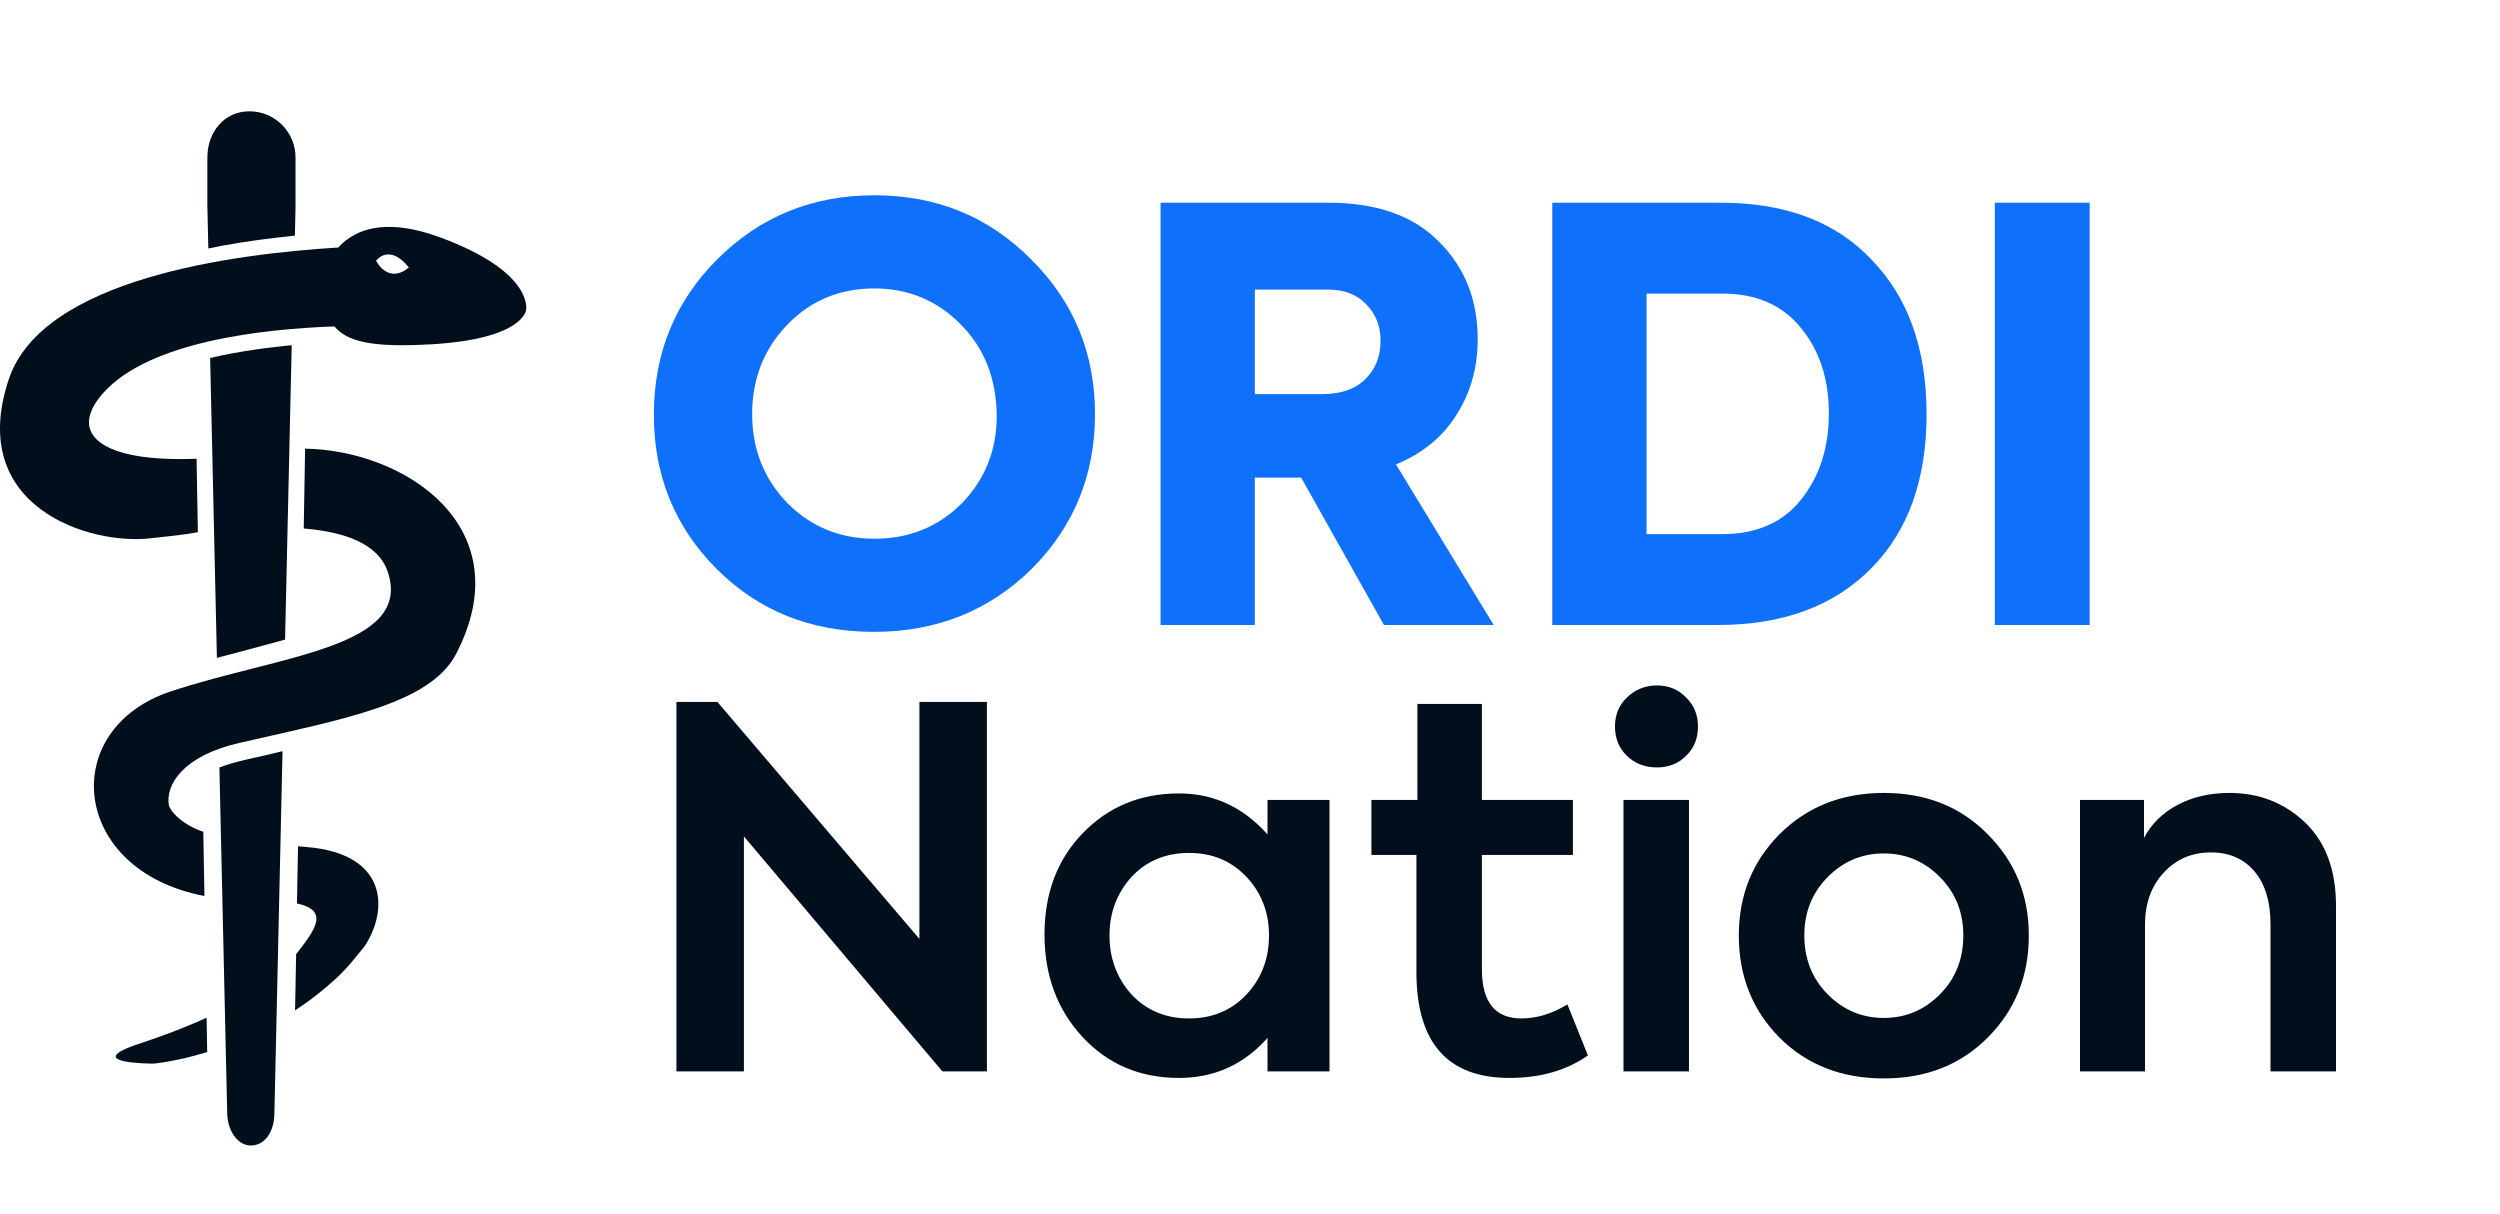<svg xmlns="http://www.w3.org/2000/svg" width="140" height="68" viewBox="0 0 140 68" fill="none"><path d="M51.487 52.58V39.308H55.267V60H52.775L41.659 46.84V60H37.879V39.308H40.175L51.487 52.58ZM70.98 46.728V44.796H74.452V60H70.98V58.124C69.654 59.617 68.002 60.364 66.024 60.364C63.84 60.364 62.038 59.599 60.62 58.068C59.201 56.537 58.492 54.624 58.492 52.328C58.492 50.032 59.201 48.147 60.62 46.672C62.057 45.179 63.858 44.432 66.024 44.432C67.965 44.432 69.617 45.197 70.98 46.728ZM71.064 52.384C71.064 51.096 70.644 50.004 69.804 49.108C68.964 48.212 67.891 47.764 66.584 47.764C65.277 47.764 64.204 48.212 63.364 49.108C62.542 50.023 62.132 51.115 62.132 52.384C62.132 53.672 62.542 54.773 63.364 55.688C64.204 56.584 65.277 57.032 66.584 57.032C67.891 57.032 68.964 56.584 69.804 55.688C70.644 54.792 71.064 53.691 71.064 52.384ZM87.775 56.248L88.923 59.104C87.728 59.944 86.263 60.364 84.527 60.364C81.055 60.364 79.319 58.385 79.319 54.428V47.876H76.799V44.796H79.375V39.42H82.987V44.796H88.083V47.876H82.987V54.288C82.987 56.117 83.724 57.032 85.199 57.032C86.058 57.032 86.916 56.771 87.775 56.248ZM92.791 42.976C92.119 42.976 91.559 42.761 91.111 42.332C90.663 41.903 90.439 41.352 90.439 40.68C90.439 40.027 90.663 39.485 91.111 39.056C91.577 38.608 92.137 38.384 92.791 38.384C93.444 38.384 93.985 38.608 94.415 39.056C94.863 39.485 95.087 40.027 95.087 40.68C95.087 41.352 94.863 41.903 94.415 42.332C93.985 42.761 93.444 42.976 92.791 42.976ZM94.583 44.796V60H90.915V44.796H94.583ZM97.374 52.384C97.374 50.144 98.13 48.259 99.642 46.728C101.191 45.179 103.142 44.404 105.494 44.404C107.865 44.404 109.806 45.179 111.318 46.728C112.849 48.259 113.614 50.144 113.614 52.384C113.614 54.661 112.849 56.565 111.318 58.096C109.806 59.627 107.865 60.392 105.494 60.392C103.123 60.392 101.173 59.627 99.642 58.096C98.13 56.565 97.374 54.661 97.374 52.384ZM109.946 52.384C109.946 51.096 109.517 50.013 108.658 49.136C107.781 48.24 106.726 47.792 105.494 47.792C104.262 47.792 103.207 48.24 102.33 49.136C101.471 50.013 101.042 51.096 101.042 52.384C101.042 53.691 101.471 54.783 102.33 55.66C103.207 56.556 104.262 57.004 105.494 57.004C106.726 57.004 107.781 56.556 108.658 55.66C109.517 54.783 109.946 53.691 109.946 52.384ZM120.12 60H116.48V44.796H120.064V46.924C120.474 46.14 121.1 45.524 121.94 45.076C122.78 44.628 123.75 44.404 124.852 44.404C126.513 44.404 127.922 44.955 129.08 46.056C130.237 47.157 130.816 48.716 130.816 50.732V60H127.148V51.74C127.148 50.489 126.849 49.509 126.252 48.8C125.654 48.091 124.842 47.736 123.816 47.736C122.733 47.736 121.846 48.119 121.156 48.884C120.465 49.631 120.12 50.601 120.12 51.796V60Z" fill="#010F1C"></path><path d="M36.616 23.224C36.616 19.789 37.8 16.888 40.168 14.52C42.558 12.131 45.491 10.936 48.968 10.936C52.446 10.936 55.368 12.131 57.736 14.52C60.126 16.888 61.32 19.779 61.32 23.192C61.32 26.605 60.136 29.496 57.768 31.864C55.379 34.211 52.435 35.384 48.936 35.384C45.416 35.384 42.483 34.211 40.136 31.864C37.79 29.517 36.616 26.637 36.616 23.224ZM48.968 30.168C50.91 30.168 52.542 29.507 53.864 28.184C55.187 26.819 55.838 25.155 55.816 23.192C55.774 21.144 55.102 19.469 53.8 18.168C52.478 16.824 50.867 16.152 48.968 16.152C47.027 16.152 45.406 16.824 44.104 18.168C42.782 19.533 42.12 21.208 42.12 23.192C42.12 25.155 42.782 26.819 44.104 28.184C45.427 29.507 47.048 30.168 48.968 30.168ZM83.647 35H77.503L72.863 26.744H70.271V35H64.991V11.352H74.399C77.108 11.352 79.178 12.088 80.607 13.56C82.036 14.989 82.751 16.803 82.751 19C82.751 20.579 82.356 21.987 81.567 23.224C80.799 24.461 79.668 25.389 78.175 26.008L83.647 35ZM74.367 16.216H70.271V22.072H74.015C75.082 22.072 75.892 21.795 76.447 21.24C77.023 20.685 77.311 19.971 77.311 19.096C77.311 18.264 77.044 17.581 76.511 17.048C75.999 16.493 75.284 16.216 74.367 16.216ZM96.208 35H86.928V11.352H96.368C99.995 11.352 102.811 12.419 104.816 14.552C106.864 16.664 107.888 19.544 107.888 23.192C107.888 26.861 106.854 29.741 104.784 31.832C102.694 33.944 99.835 35 96.208 35ZM92.208 16.44V29.912H96.432C98.352 29.912 99.824 29.272 100.848 27.992C101.894 26.691 102.416 25.08 102.416 23.16C102.416 21.219 101.894 19.619 100.848 18.36C99.824 17.08 98.352 16.44 96.432 16.44H92.208ZM111.71 35V11.352H117.022V35H111.71Z" fill="#0F70FB"></path><path d="M24.638 13.29C19.063 11.237 18.041 15.184 17.939 16.037H17.929V16.148C17.924 16.216 17.919 16.26 17.919 16.26H17.929C18.477 18.541 18.879 19.587 24.144 19.282C29.297 18.982 29.457 17.379 29.457 17.379C29.457 17.379 29.961 15.252 24.638 13.29ZM21.058 14.608C21.058 14.608 21.775 13.586 22.894 14.976C22.889 14.976 21.877 15.974 21.058 14.608ZM11.569 56.991C11.041 57.238 9.763 57.795 7.82 58.439C4.41 59.568 8.586 59.563 8.586 59.563C8.586 59.563 9.816 59.466 11.603 58.914L11.569 56.991ZM17.086 25.124L17.009 29.595C19.281 29.783 21.179 30.437 21.712 32.016C23.146 36.264 15.643 36.7 9.559 38.72C3.224 40.822 3.916 48.742 11.448 50.176L11.385 46.577C11.308 46.553 11.23 46.523 11.158 46.499C10.383 46.194 9.666 45.647 9.457 45.109C9.254 43.971 10.223 42.329 13.41 41.602C19.198 40.275 24.086 39.418 25.539 36.623C29.225 29.527 22.7 25.221 17.086 25.124Z" fill="#010F1C"></path><path d="M18.922 13.862C13.1 14.22 2.4 15.596 0.501 21.215C-1.925 28.408 5.064 30.568 8.489 30.137C9.239 30.045 10.087 29.987 11.08 29.803L11.008 25.69C5.568 25.903 3.756 24.252 5.8 21.985C8.392 19.112 14.732 18.42 18.753 18.279M17.174 47.434C17.004 47.419 16.849 47.405 16.689 47.39L16.631 50.592C18.38 50.984 17.75 51.948 16.631 53.372C16.616 53.392 16.597 53.411 16.583 53.43L16.524 56.584C16.941 56.308 17.358 56.012 17.774 55.683C19.213 54.54 19.542 54.06 20.419 52.99C21.77 50.941 21.712 47.807 17.174 47.434Z" fill="#010F1C"></path><path d="M11.768 20.047L12.146 36.841C13.415 36.511 14.989 36.085 15.963 35.819L16.336 19.33C15.222 19.437 13.444 19.65 11.768 20.047ZM14.529 42.372C14.529 42.372 13.037 42.672 12.286 42.978L12.722 62.29C12.722 63.321 13.318 64.15 14.044 64.15C14.771 64.15 15.367 63.471 15.367 62.29L15.822 42.067L14.529 42.372ZM13.972 6.233C12.553 6.233 11.613 7.395 11.613 8.819V11.585L11.666 13.915C12.485 13.736 14.03 13.455 16.515 13.193L16.549 11.59V8.824C16.553 7.395 15.391 6.233 13.972 6.233Z" fill="#010F1C"></path></svg>